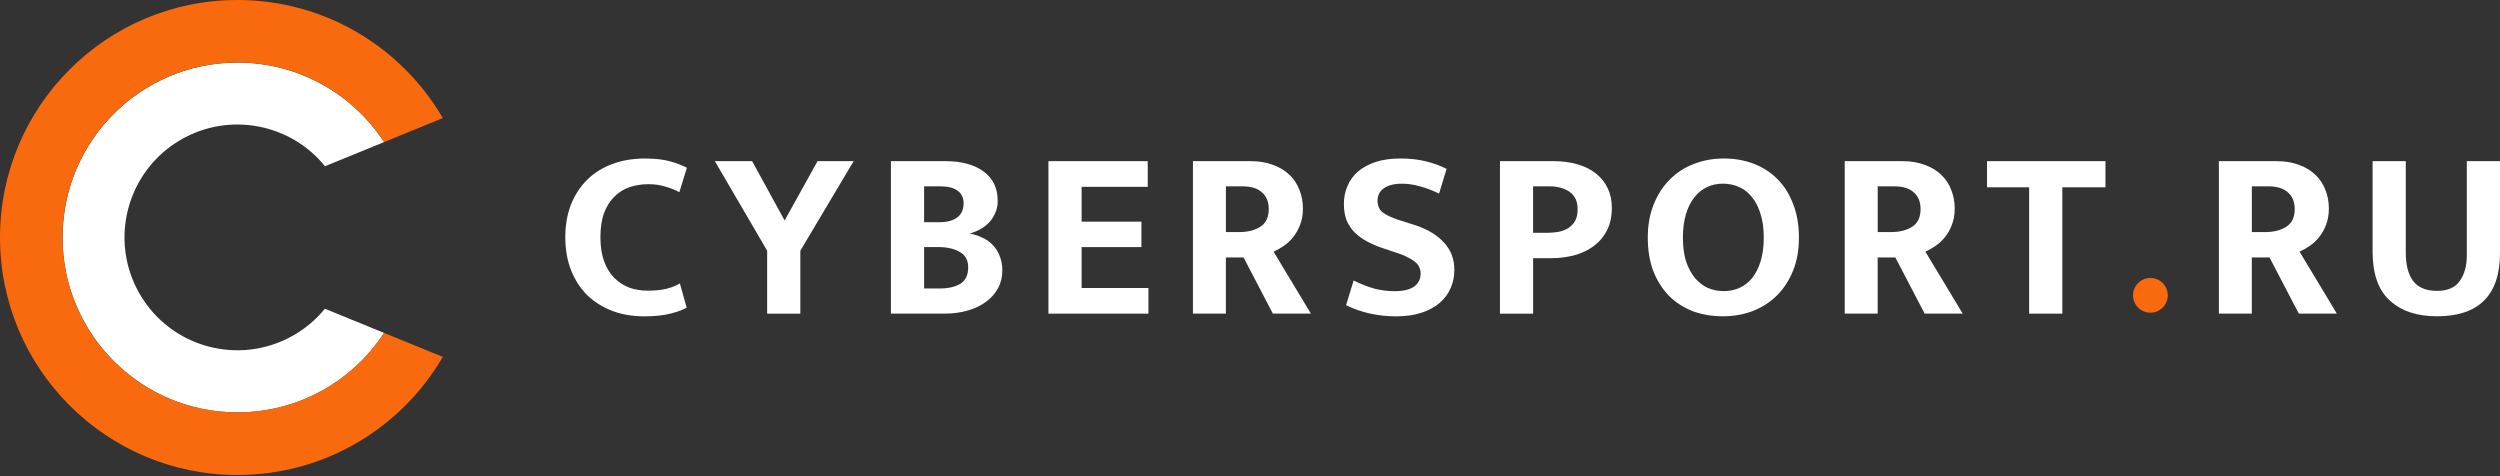 <svg width="892" height="170" viewBox="0 0 892 170" fill="none" xmlns="http://www.w3.org/2000/svg">
<rect x="0" y="0" width="892" height="170" fill="#333333" stroke="none"/>
<g clip-path="url(#clip0_318_31)">
<path fill-rule="evenodd" clip-rule="evenodd" d="M137.05 50.69C125.91 33.62 106.64 22.33 84.74 22.33C50.27 22.33 22.33 50.27 22.33 84.74C22.33 119.21 50.27 147.15 84.74 147.15C106.65 147.15 125.92 135.86 137.05 118.79L115.92 110.15C112.91 113.84 109.2 117.06 104.83 119.58C85.57 130.7 60.94 124.1 49.82 104.84C38.7 85.58 45.3 60.95 64.56 49.83C81.95 39.79 103.71 44.19 115.96 59.31L137.05 50.69Z" fill="white"/>
<path fill-rule="evenodd" clip-rule="evenodd" d="M84.74 169.48C37.94 169.48 0 131.54 0 84.74C0 37.94 37.94 0 84.74 0C116 0 143.31 16.93 158 42.12L137.05 50.69C125.92 33.59 106.63 22.29 84.71 22.29C50.24 22.29 22.3 50.23 22.3 84.7C22.3 119.17 50.24 147.11 84.71 147.11C106.61 147.11 125.87 135.83 137.01 118.77L158 127.35C143.31 152.55 116 169.48 84.74 169.48Z" fill="#F9690E"/>
<path d="M231.09 103.71C233.74 103.71 235.99 103.48 237.83 103.02C239.67 102.56 241.26 101.93 242.58 101.12L245 109.76C243.62 110.57 241.66 111.29 239.12 111.92C236.59 112.55 233.5 112.87 229.87 112.87C225.78 112.87 222.01 112.24 218.55 110.97C215.09 109.65 212.1 107.77 209.56 105.36C207.08 102.88 205.15 99.92 203.77 96.46C202.39 92.95 201.7 89 201.7 84.63C201.7 80.37 202.36 76.51 203.69 73.06C205.07 69.61 206.97 66.67 209.39 64.25C211.87 61.77 214.86 59.87 218.38 58.55C221.89 57.23 225.81 56.56 230.13 56.56C233.82 56.56 236.84 56.91 239.2 57.599C241.62 58.289 243.58 59.039 245.08 59.849L242.4 68.57C240.9 67.76 239.23 67.1 237.39 66.58C235.6 66 233.59 65.719 231.34 65.719C228.98 65.719 226.76 66.07 224.69 66.76C222.62 67.45 220.8 68.57 219.25 70.13C217.69 71.63 216.46 73.58 215.53 76C214.67 78.36 214.23 81.24 214.23 84.64C214.23 87.92 214.66 90.77 215.53 93.19C216.39 95.55 217.58 97.51 219.07 99.06C220.63 100.61 222.41 101.79 224.43 102.6C226.51 103.33 228.72 103.71 231.09 103.71Z" fill="white"/>
<path d="M268.36 57.5L279.95 78.66L291.7 57.5H304.58L285.56 89.46V111.91H273.72V89.46L255.06 57.5H268.36Z" fill="white"/>
<path d="M329.72 102.93H335.34C338.28 102.93 340.7 102.38 342.6 101.29C344.5 100.14 345.45 98.18 345.45 95.42C345.45 92.83 344.44 90.99 342.43 89.89C340.41 88.74 337.94 88.16 335 88.16H329.73V102.93H329.72ZM329.72 79.27H335.34C337.93 79.27 339.98 78.72 341.48 77.63C343.04 76.48 343.81 74.78 343.81 72.53C343.81 70.51 343.09 69.02 341.65 68.04C340.27 67 338.25 66.49 335.6 66.49H329.72V79.27ZM337.32 57.5C343.08 57.5 347.63 58.74 350.97 61.21C354.31 63.68 355.98 67.17 355.98 71.66C355.98 73.33 355.66 74.83 355.03 76.15C354.45 77.47 353.68 78.63 352.7 79.6C351.78 80.52 350.71 81.3 349.5 81.93C348.35 82.56 347.17 83.02 345.96 83.31C347.57 83.6 349.07 84.09 350.45 84.78C351.89 85.41 353.13 86.28 354.17 87.37C355.26 88.46 356.1 89.79 356.68 91.34C357.31 92.84 357.63 94.56 357.63 96.52C357.63 98.77 357.14 100.84 356.16 102.74C355.18 104.58 353.77 106.19 351.93 107.58C350.14 108.96 347.95 110.03 345.36 110.78C342.82 111.53 340 111.9 336.89 111.9H317.88V57.5H337.32Z" fill="white"/>
<path d="M374.08 57.5H409.51V66.66H385.92V79.09H407.26V88.16H385.92V102.76H409.77V111.91H374.08V57.5Z" fill="white"/>
<path d="M437.39 82.81H442.06C445.17 82.81 447.71 82.18 449.67 80.91C451.69 79.64 452.69 77.54 452.69 74.61C452.69 72.02 451.88 70.03 450.27 68.65C448.71 67.21 446.41 66.49 443.36 66.49H437.4V82.81H437.39ZM425.64 57.5H446.29C449.34 57.5 452.02 57.96 454.33 58.88C456.69 59.74 458.65 60.95 460.21 62.51C461.77 64.01 462.92 65.79 463.67 67.86C464.48 69.88 464.88 72.06 464.88 74.42C464.88 76.61 464.53 78.57 463.84 80.29C463.21 81.96 462.37 83.43 461.33 84.69C460.35 85.9 459.23 86.94 457.96 87.8C456.75 88.61 455.57 89.27 454.42 89.79L467.73 111.9H454.16L443.7 91.86H437.39V111.9H425.64V57.5Z" fill="white"/>
<path d="M499.55 56.55C503.06 56.55 506.18 56.9 508.88 57.59C511.59 58.28 514.01 59.17 516.14 60.27L513.46 69.08C511.1 67.93 508.82 67.06 506.63 66.49C504.44 65.86 502.31 65.54 500.23 65.54C497.46 65.54 495.3 66.09 493.75 67.18C492.25 68.27 491.5 69.74 491.5 71.58C491.5 73.48 492.16 74.92 493.49 75.9C494.82 76.88 496.95 77.83 499.89 78.75L505.08 80.39C509.4 81.83 512.77 83.87 515.19 86.52C517.67 89.17 518.91 92.42 518.91 96.28C518.91 98.58 518.48 100.74 517.61 102.76C516.74 104.78 515.45 106.53 513.72 108.03C511.99 109.53 509.83 110.71 507.24 111.57C504.65 112.43 501.62 112.87 498.17 112.87C491.66 112.87 485.7 111.55 480.28 108.9L482.96 100.09C485.44 101.3 487.86 102.25 490.22 102.94C492.58 103.57 495.06 103.89 497.65 103.89C500.7 103.89 503.01 103.34 504.56 102.25C506.12 101.1 506.89 99.52 506.89 97.5C506.89 96.81 506.75 96.15 506.46 95.51C506.23 94.82 505.77 94.19 505.08 93.61C504.39 92.98 503.44 92.37 502.23 91.8C501.08 91.17 499.55 90.56 497.65 89.99L493.07 88.44C491.05 87.75 489.21 86.94 487.54 86.02C485.87 85.1 484.43 84.03 483.22 82.82C482.07 81.61 481.15 80.2 480.45 78.59C479.82 76.92 479.5 74.99 479.5 72.8C479.5 70.44 479.93 68.28 480.8 66.32C481.66 64.3 482.93 62.58 484.6 61.14C486.33 59.7 488.43 58.58 490.91 57.77C493.44 56.96 496.32 56.55 499.55 56.55Z" fill="white"/>
<path d="M547.01 83.07H551.85C553.35 83.07 554.76 82.95 556.08 82.72C557.46 82.43 558.64 81.97 559.62 81.34C560.66 80.65 561.46 79.79 562.04 78.75C562.62 77.66 562.9 76.3 562.9 74.69C562.9 71.87 561.95 69.8 560.05 68.47C558.15 67.15 555.73 66.48 552.79 66.48H547V83.07H547.01ZM535.17 57.5H554.27C557.44 57.5 560.29 57.87 562.83 58.62C565.42 59.37 567.61 60.46 569.4 61.9C571.24 63.34 572.66 65.1 573.63 67.17C574.61 69.19 575.1 71.52 575.1 74.17C575.1 77.28 574.52 79.96 573.37 82.2C572.22 84.45 570.63 86.32 568.62 87.81C566.66 89.25 564.36 90.34 561.71 91.09C559.06 91.78 556.24 92.13 553.24 92.13H547.02V111.91H535.18V57.5H535.17Z" fill="white"/>
<path d="M600.46 84.79C600.46 88.01 600.83 90.84 601.58 93.25C602.39 95.61 603.45 97.6 604.78 99.21C606.11 100.76 607.63 101.94 609.36 102.75C611.15 103.5 613.05 103.87 615.06 103.87C617.02 103.87 618.86 103.5 620.59 102.75C622.38 101.94 623.9 100.76 625.17 99.21C626.44 97.6 627.45 95.61 628.19 93.25C628.94 90.83 629.31 88.01 629.31 84.79C629.31 81.45 628.91 78.57 628.1 76.15C627.35 73.73 626.31 71.75 624.99 70.19C623.66 68.58 622.11 67.4 620.32 66.65C618.59 65.9 616.72 65.53 614.7 65.53C612.68 65.53 610.81 65.93 609.08 66.74C607.35 67.55 605.85 68.76 604.59 70.37C603.32 71.92 602.31 73.91 601.57 76.33C600.84 78.75 600.46 81.57 600.46 84.79ZM615.07 56.55C618.93 56.55 622.5 57.18 625.79 58.45C629.07 59.72 631.9 61.56 634.26 63.98C636.62 66.34 638.47 69.28 639.79 72.79C641.17 76.3 641.86 80.3 641.86 84.79C641.86 89.17 641.17 93.08 639.79 96.53C638.41 99.98 636.51 102.92 634.09 105.34C631.67 107.76 628.79 109.63 625.45 110.95C622.17 112.22 618.59 112.85 614.73 112.85C610.87 112.85 607.3 112.25 604.01 111.04C600.73 109.77 597.9 107.96 595.54 105.6C593.18 103.18 591.31 100.25 589.92 96.79C588.59 93.28 587.93 89.28 587.93 84.79C587.93 80.41 588.62 76.5 590 73.05C591.38 69.54 593.28 66.57 595.7 64.15C598.12 61.67 600.97 59.8 604.26 58.54C607.61 57.22 611.21 56.55 615.07 56.55Z" fill="white"/>
<path d="M669.96 82.81H674.63C677.74 82.81 680.28 82.18 682.24 80.91C684.26 79.64 685.26 77.54 685.26 74.61C685.26 72.02 684.45 70.03 682.84 68.65C681.28 67.21 678.98 66.49 675.93 66.49H669.97V82.81H669.96ZM658.2 57.5H678.85C681.9 57.5 684.58 57.96 686.89 58.88C689.25 59.74 691.21 60.95 692.77 62.51C694.33 64.01 695.48 65.79 696.23 67.86C697.04 69.88 697.44 72.06 697.44 74.42C697.44 76.61 697.09 78.57 696.4 80.29C695.77 81.96 694.93 83.43 693.89 84.69C692.91 85.9 691.79 86.94 690.52 87.8C689.31 88.61 688.13 89.27 686.98 89.79L700.29 111.9H686.72L676.26 91.86H669.95V111.9H658.2V57.5Z" fill="white"/>
<path d="M751.23 57.5V66.83H735.84V111.91H724V66.83H708.97V57.5H751.23Z" fill="white"/>
<path d="M803.45 82.81H808.12C811.23 82.81 813.77 82.18 815.73 80.91C817.75 79.64 818.75 77.54 818.75 74.61C818.75 72.02 817.94 70.03 816.33 68.65C814.77 67.21 812.47 66.49 809.42 66.49H803.46V82.81H803.45ZM791.7 57.5H812.35C815.4 57.5 818.08 57.96 820.39 58.88C822.75 59.74 824.71 60.95 826.27 62.51C827.83 64.01 828.98 65.79 829.73 67.86C830.54 69.88 830.94 72.06 830.94 74.42C830.94 76.61 830.59 78.57 829.9 80.29C829.27 81.96 828.43 83.43 827.39 84.69C826.41 85.9 825.29 86.94 824.02 87.8C822.81 88.61 821.63 89.27 820.48 89.79L833.79 111.9H820.22L809.76 91.86H803.45V111.9H791.7V57.5Z" fill="white"/>
<path d="M846.54 57.5H858.38V90.06C858.38 94.55 859.27 97.98 861.06 100.34C862.9 102.64 865.73 103.79 869.53 103.79C873.27 103.79 875.98 102.61 877.65 100.25C879.32 97.89 880.16 94.84 880.16 91.1V57.5H892V90.23C892 97.83 890.1 103.5 886.3 107.24C882.56 110.98 876.97 112.85 869.53 112.85C862.39 112.85 856.77 110.98 852.68 107.24C848.59 103.5 846.54 97.68 846.54 89.8V57.5Z" fill="white"/>
<path d="M761.07 105.37C761.07 101.95 763.84 99.17 767.27 99.17C770.69 99.17 773.47 101.94 773.47 105.37C773.47 108.8 770.7 111.57 767.27 111.57C763.84 111.56 761.07 108.79 761.07 105.37Z" fill="#F9690E"/>
</g>
<defs>
<clipPath id="clip0_318_31">
<rect width="892" height="170" fill="white"/>
</clipPath>
</defs>
</svg>
